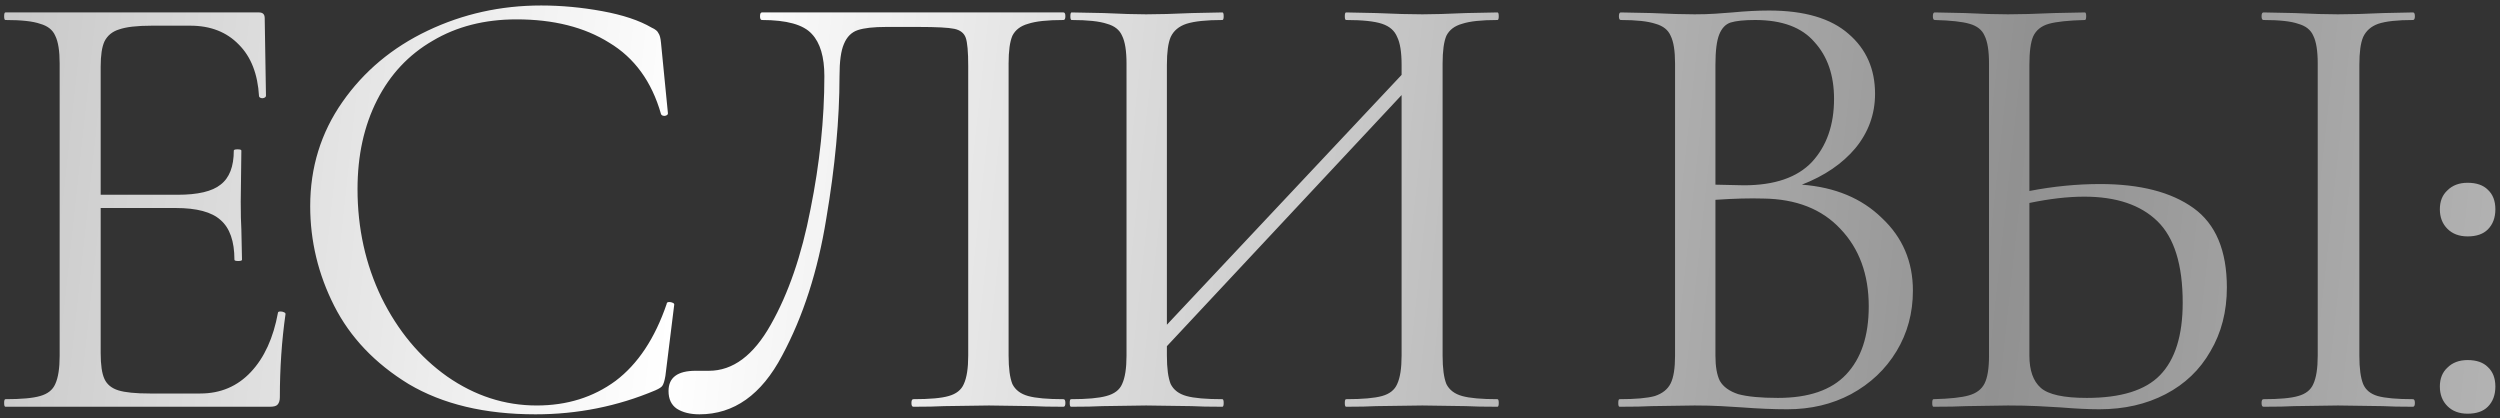 <?xml version="1.0" encoding="UTF-8"?> <svg xmlns="http://www.w3.org/2000/svg" width="317" height="53" viewBox="0 0 317 53" fill="none"><rect x="0" y="0" width="317" height="53" fill="#333333" stroke="none"/> <path d="M35.245 39.656C35.245 39.55 35.352 39.496 35.565 39.496C35.725 39.496 35.859 39.523 35.965 39.576C36.125 39.63 36.205 39.709 36.205 39.816C35.725 43.176 35.485 46.696 35.485 50.376C35.485 50.803 35.379 51.123 35.165 51.336C35.005 51.496 34.685 51.576 34.205 51.576H0.685C0.579 51.576 0.525 51.416 0.525 51.096C0.525 50.776 0.579 50.616 0.685 50.616C2.712 50.616 4.179 50.483 5.085 50.216C6.045 49.95 6.685 49.443 7.005 48.696C7.379 47.896 7.565 46.696 7.565 45.096V8.056C7.565 6.456 7.379 5.283 7.005 4.536C6.685 3.789 6.045 3.283 5.085 3.016C4.179 2.696 2.712 2.536 0.685 2.536C0.579 2.536 0.525 2.376 0.525 2.056C0.525 1.736 0.579 1.576 0.685 1.576H32.845C33.325 1.576 33.565 1.816 33.565 2.296L33.725 12.136C33.725 12.296 33.592 12.403 33.325 12.456C33.059 12.456 32.899 12.376 32.845 12.216C32.685 9.389 31.832 7.203 30.285 5.656C28.739 4.056 26.685 3.256 24.125 3.256H19.245C17.379 3.256 15.992 3.416 15.085 3.736C14.232 4.003 13.619 4.51 13.245 5.256C12.925 5.949 12.765 7.016 12.765 8.456V24.696H22.525C25.085 24.696 26.899 24.27 27.965 23.416C29.085 22.563 29.645 21.123 29.645 19.096C29.645 18.989 29.805 18.936 30.125 18.936C30.445 18.936 30.605 18.989 30.605 19.096L30.525 25.576C30.525 27.123 30.552 28.296 30.605 29.096L30.685 32.936C30.685 33.043 30.525 33.096 30.205 33.096C29.885 33.096 29.725 33.043 29.725 32.936C29.725 30.59 29.139 28.91 27.965 27.896C26.845 26.883 24.952 26.376 22.285 26.376H12.765V44.776C12.765 46.27 12.925 47.363 13.245 48.056C13.565 48.749 14.152 49.23 15.005 49.496C15.859 49.763 17.192 49.896 19.005 49.896H25.405C27.965 49.896 30.099 48.989 31.805 47.176C33.512 45.363 34.659 42.856 35.245 39.656ZM68.614 0.696C71.174 0.696 73.761 0.936 76.374 1.416C78.987 1.896 81.067 2.59 82.614 3.496C83.094 3.709 83.387 3.95 83.494 4.216C83.654 4.43 83.761 4.83 83.814 5.416L84.694 14.376C84.694 14.536 84.561 14.643 84.294 14.696C84.027 14.696 83.867 14.616 83.814 14.456C82.641 10.35 80.454 7.336 77.254 5.416C74.107 3.443 70.187 2.456 65.494 2.456C61.441 2.456 57.894 3.363 54.854 5.176C51.814 6.936 49.467 9.443 47.814 12.696C46.161 15.95 45.334 19.709 45.334 23.976C45.334 28.936 46.347 33.523 48.374 37.736C50.454 41.95 53.227 45.283 56.694 47.736C60.214 50.19 64.001 51.416 68.054 51.416C71.894 51.416 75.227 50.376 78.054 48.296C80.881 46.163 83.041 42.91 84.534 38.536C84.534 38.376 84.641 38.296 84.854 38.296C85.014 38.296 85.147 38.323 85.254 38.376C85.414 38.429 85.494 38.51 85.494 38.616L84.374 47.656C84.267 48.296 84.134 48.723 83.974 48.936C83.867 49.096 83.574 49.283 83.094 49.496C78.294 51.523 73.227 52.536 67.894 52.536C61.494 52.536 56.134 51.256 51.814 48.696C47.547 46.083 44.401 42.776 42.374 38.776C40.347 34.776 39.334 30.563 39.334 26.136C39.334 21.23 40.694 16.829 43.414 12.936C46.134 9.043 49.734 6.029 54.214 3.896C58.694 1.763 63.494 0.696 68.614 0.696ZM88.69 52.536C87.516 52.536 86.556 52.296 85.81 51.816C85.116 51.336 84.77 50.59 84.77 49.576C84.77 47.87 85.916 47.016 88.21 47.016H89.89C92.93 47.016 95.543 45.069 97.73 41.176C99.97 37.23 101.65 32.349 102.77 26.536C103.943 20.723 104.53 15.096 104.53 9.656C104.53 7.203 103.996 5.416 102.93 4.296C101.863 3.123 99.756 2.536 96.61 2.536C96.45 2.536 96.37 2.376 96.37 2.056C96.37 1.736 96.45 1.576 96.61 1.576H134.85C135.01 1.576 135.09 1.736 135.09 2.056C135.09 2.376 135.01 2.536 134.85 2.536C132.823 2.536 131.33 2.696 130.37 3.016C129.41 3.283 128.743 3.789 128.37 4.536C128.05 5.283 127.89 6.456 127.89 8.056V45.096C127.89 46.696 128.05 47.896 128.37 48.696C128.743 49.443 129.41 49.95 130.37 50.216C131.33 50.483 132.823 50.616 134.85 50.616C135.01 50.616 135.09 50.776 135.09 51.096C135.09 51.416 135.01 51.576 134.85 51.576C133.196 51.576 131.89 51.55 130.93 51.496L125.41 51.416L119.73 51.496C118.77 51.55 117.463 51.576 115.81 51.576C115.65 51.576 115.57 51.416 115.57 51.096C115.57 50.776 115.65 50.616 115.81 50.616C117.89 50.616 119.383 50.483 120.29 50.216C121.25 49.95 121.89 49.443 122.21 48.696C122.583 47.896 122.77 46.696 122.77 45.096V8.376C122.77 6.563 122.663 5.363 122.45 4.776C122.236 4.189 121.756 3.816 121.01 3.656C120.263 3.496 118.743 3.416 116.45 3.416H112.37C110.77 3.416 109.57 3.55 108.77 3.816C107.97 4.083 107.383 4.67 107.01 5.576C106.636 6.429 106.45 7.79 106.45 9.656C106.45 15.096 105.89 21.123 104.77 27.736C103.703 34.349 101.836 40.136 99.17 45.096C96.556 50.056 93.063 52.536 88.69 52.536ZM189.882 50.616C189.988 50.616 190.042 50.776 190.042 51.096C190.042 51.416 189.988 51.576 189.882 51.576C188.175 51.576 186.842 51.55 185.882 51.496L180.362 51.416L174.522 51.496C173.562 51.55 172.282 51.576 170.682 51.576C170.575 51.576 170.522 51.416 170.522 51.096C170.522 50.776 170.575 50.616 170.682 50.616C172.762 50.616 174.282 50.483 175.242 50.216C176.202 49.95 176.842 49.443 177.162 48.696C177.535 47.896 177.722 46.696 177.722 45.096V12.056L147.962 43.896V45.096C147.962 46.696 148.122 47.896 148.442 48.696C148.815 49.443 149.482 49.95 150.442 50.216C151.402 50.483 152.922 50.616 155.002 50.616C155.108 50.616 155.162 50.776 155.162 51.096C155.162 51.416 155.108 51.576 155.002 51.576C153.348 51.576 152.042 51.55 151.082 51.496L145.322 51.416L139.802 51.496C138.842 51.55 137.508 51.576 135.802 51.576C135.695 51.576 135.642 51.416 135.642 51.096C135.642 50.776 135.695 50.616 135.802 50.616C137.828 50.616 139.322 50.483 140.282 50.216C141.295 49.95 141.962 49.443 142.282 48.696C142.655 47.896 142.842 46.696 142.842 45.096V8.056C142.842 6.456 142.655 5.283 142.282 4.536C141.962 3.789 141.322 3.283 140.362 3.016C139.402 2.696 137.908 2.536 135.882 2.536C135.775 2.536 135.722 2.376 135.722 2.056C135.722 1.736 135.775 1.576 135.882 1.576L139.962 1.656C142.202 1.763 143.988 1.816 145.322 1.816C146.868 1.816 148.815 1.763 151.162 1.656L155.002 1.576C155.108 1.576 155.162 1.736 155.162 2.056C155.162 2.376 155.108 2.536 155.002 2.536C152.975 2.536 151.455 2.696 150.442 3.016C149.482 3.336 148.815 3.896 148.442 4.696C148.122 5.443 147.962 6.616 147.962 8.216V41.176L177.722 9.496V8.216C177.722 6.616 177.535 5.443 177.162 4.696C176.842 3.896 176.202 3.336 175.242 3.016C174.282 2.696 172.762 2.536 170.682 2.536C170.575 2.536 170.522 2.376 170.522 2.056C170.522 1.736 170.575 1.576 170.682 1.576L174.522 1.656C176.868 1.763 178.815 1.816 180.362 1.816C181.695 1.816 183.535 1.763 185.882 1.656L189.882 1.576C189.988 1.576 190.042 1.736 190.042 2.056C190.042 2.376 189.988 2.536 189.882 2.536C187.855 2.536 186.362 2.696 185.402 3.016C184.442 3.283 183.775 3.789 183.402 4.536C183.082 5.283 182.922 6.456 182.922 8.056V45.096C182.922 46.696 183.082 47.896 183.402 48.696C183.775 49.443 184.442 49.95 185.402 50.216C186.362 50.483 187.855 50.616 189.882 50.616ZM228.477 23.416C232.691 23.736 236.077 25.149 238.637 27.656C241.251 30.11 242.557 33.176 242.557 36.856C242.557 39.683 241.864 42.243 240.477 44.536C239.091 46.83 237.171 48.643 234.717 49.976C232.317 51.256 229.624 51.896 226.637 51.896C224.877 51.896 222.957 51.816 220.877 51.656C220.131 51.603 219.251 51.55 218.237 51.496C217.224 51.443 216.104 51.416 214.877 51.416L209.437 51.496C208.477 51.55 207.117 51.576 205.357 51.576C205.251 51.576 205.197 51.416 205.197 51.096C205.197 50.776 205.251 50.616 205.357 50.616C207.384 50.616 208.877 50.483 209.837 50.216C210.797 49.896 211.464 49.363 211.837 48.616C212.211 47.87 212.397 46.696 212.397 45.096V8.056C212.397 6.456 212.211 5.283 211.837 4.536C211.517 3.789 210.877 3.283 209.917 3.016C208.957 2.696 207.491 2.536 205.517 2.536C205.357 2.536 205.277 2.376 205.277 2.056C205.277 1.736 205.357 1.576 205.517 1.576L209.437 1.656C211.677 1.763 213.491 1.816 214.877 1.816C215.837 1.816 216.717 1.79 217.517 1.736C218.371 1.683 219.091 1.629 219.677 1.576C221.331 1.416 222.877 1.336 224.317 1.336C228.797 1.336 232.157 2.323 234.397 4.296C236.637 6.216 237.757 8.749 237.757 11.896C237.757 14.456 236.931 16.75 235.277 18.776C233.624 20.75 231.357 22.296 228.477 23.416ZM222.557 2.536C221.171 2.536 220.131 2.643 219.437 2.856C218.797 3.07 218.317 3.576 217.997 4.376C217.677 5.176 217.517 6.456 217.517 8.216V23.416L221.117 23.496C225.011 23.496 227.891 22.509 229.757 20.536C231.624 18.509 232.557 15.843 232.557 12.536C232.557 9.55 231.731 7.149 230.077 5.336C228.477 3.47 225.971 2.536 222.557 2.536ZM225.437 50.456C229.331 50.456 232.211 49.469 234.077 47.496C235.997 45.469 236.957 42.59 236.957 38.856C236.957 34.803 235.757 31.523 233.357 29.016C231.011 26.509 227.757 25.23 223.597 25.176C221.891 25.123 219.864 25.176 217.517 25.336V45.096C217.517 46.483 217.704 47.55 218.077 48.296C218.504 49.043 219.277 49.603 220.397 49.976C221.571 50.296 223.251 50.456 225.437 50.456ZM266.287 23.336C271.353 23.336 275.3 24.349 278.127 26.376C280.953 28.403 282.367 31.763 282.367 36.456C282.367 39.496 281.673 42.19 280.287 44.536C278.953 46.883 277.06 48.696 274.607 49.976C272.153 51.256 269.353 51.896 266.207 51.896C264.82 51.896 263.167 51.816 261.247 51.656C260.5 51.603 259.54 51.55 258.367 51.496C257.247 51.443 255.993 51.416 254.607 51.416L249.327 51.496C248.313 51.55 246.927 51.576 245.167 51.576C245.06 51.576 245.007 51.416 245.007 51.096C245.007 50.776 245.06 50.616 245.167 50.616C247.247 50.563 248.74 50.403 249.647 50.136C250.607 49.87 251.273 49.363 251.647 48.616C252.02 47.87 252.207 46.696 252.207 45.096V8.056C252.207 6.456 252.02 5.283 251.647 4.536C251.327 3.789 250.687 3.283 249.727 3.016C248.82 2.749 247.353 2.59 245.327 2.536C245.167 2.536 245.087 2.376 245.087 2.056C245.087 1.736 245.167 1.576 245.327 1.576L249.167 1.656C251.3 1.763 253.113 1.816 254.607 1.816C256.153 1.816 258.1 1.763 260.447 1.656L264.367 1.576C264.473 1.576 264.527 1.736 264.527 2.056C264.527 2.376 264.473 2.536 264.367 2.536C262.287 2.59 260.767 2.749 259.807 3.016C258.847 3.283 258.18 3.816 257.807 4.616C257.487 5.363 257.327 6.563 257.327 8.216V24.216C260.367 23.63 263.353 23.336 266.287 23.336ZM264.607 50.456C268.927 50.456 272.02 49.496 273.887 47.576C275.807 45.603 276.767 42.536 276.767 38.376C276.767 33.576 275.7 30.136 273.567 28.056C271.433 25.976 268.34 24.936 264.287 24.936C262.207 24.936 259.887 25.203 257.327 25.736V45.096C257.327 46.963 257.807 48.323 258.767 49.176C259.727 50.029 261.673 50.456 264.607 50.456ZM299.167 45.096C299.167 46.696 299.327 47.896 299.647 48.696C299.967 49.443 300.58 49.95 301.487 50.216C302.447 50.483 303.94 50.616 305.967 50.616C306.127 50.616 306.207 50.776 306.207 51.096C306.207 51.416 306.127 51.576 305.967 51.576C304.367 51.576 303.087 51.55 302.127 51.496L296.447 51.416L290.927 51.496C289.967 51.55 288.66 51.576 287.007 51.576C286.847 51.576 286.767 51.416 286.767 51.096C286.767 50.776 286.847 50.616 287.007 50.616C289.033 50.616 290.5 50.483 291.407 50.216C292.367 49.95 293.007 49.443 293.327 48.696C293.7 47.896 293.887 46.696 293.887 45.096V8.056C293.887 6.456 293.7 5.283 293.327 4.536C293.007 3.789 292.367 3.283 291.407 3.016C290.5 2.696 289.033 2.536 287.007 2.536C286.847 2.536 286.767 2.376 286.767 2.056C286.767 1.736 286.847 1.576 287.007 1.576L290.927 1.656C293.167 1.763 295.007 1.816 296.447 1.816C298.047 1.816 299.967 1.763 302.207 1.656L305.967 1.576C306.127 1.576 306.207 1.736 306.207 2.056C306.207 2.376 306.127 2.536 305.967 2.536C303.993 2.536 302.527 2.696 301.567 3.016C300.66 3.336 300.02 3.896 299.647 4.696C299.327 5.443 299.167 6.616 299.167 8.216V45.096ZM312.893 52.456C311.827 52.456 310.973 52.136 310.333 51.496C309.693 50.856 309.373 50.029 309.373 49.016C309.373 48.003 309.693 47.203 310.333 46.616C310.973 45.976 311.827 45.656 312.893 45.656C314.013 45.656 314.867 45.95 315.453 46.536C316.093 47.123 316.413 47.95 316.413 49.016C316.413 50.083 316.093 50.936 315.453 51.576C314.867 52.163 314.013 52.456 312.893 52.456ZM312.893 29.976C311.827 29.976 310.973 29.656 310.333 29.016C309.693 28.376 309.373 27.549 309.373 26.536C309.373 25.523 309.693 24.723 310.333 24.136C310.973 23.496 311.827 23.176 312.893 23.176C314.013 23.176 314.867 23.47 315.453 24.056C316.093 24.643 316.413 25.47 316.413 26.536C316.413 27.603 316.093 28.456 315.453 29.096C314.867 29.683 314.013 29.976 312.893 29.976Z" fill="url(#paint0_linear_32_47)"></path> <defs> <linearGradient id="paint0_linear_32_47" x1="-266.895" y1="-4.256" x2="472.711" y2="75.765" gradientUnits="userSpaceOnUse"> <stop offset="0.082" stop-color="white"></stop> <stop offset="0.238" stop-color="#919191"></stop> <stop offset="0.477" stop-color="white"></stop> <stop offset="0.702" stop-color="#919191"></stop> <stop offset="0.98" stop-color="white"></stop> </linearGradient> </defs> </svg> 